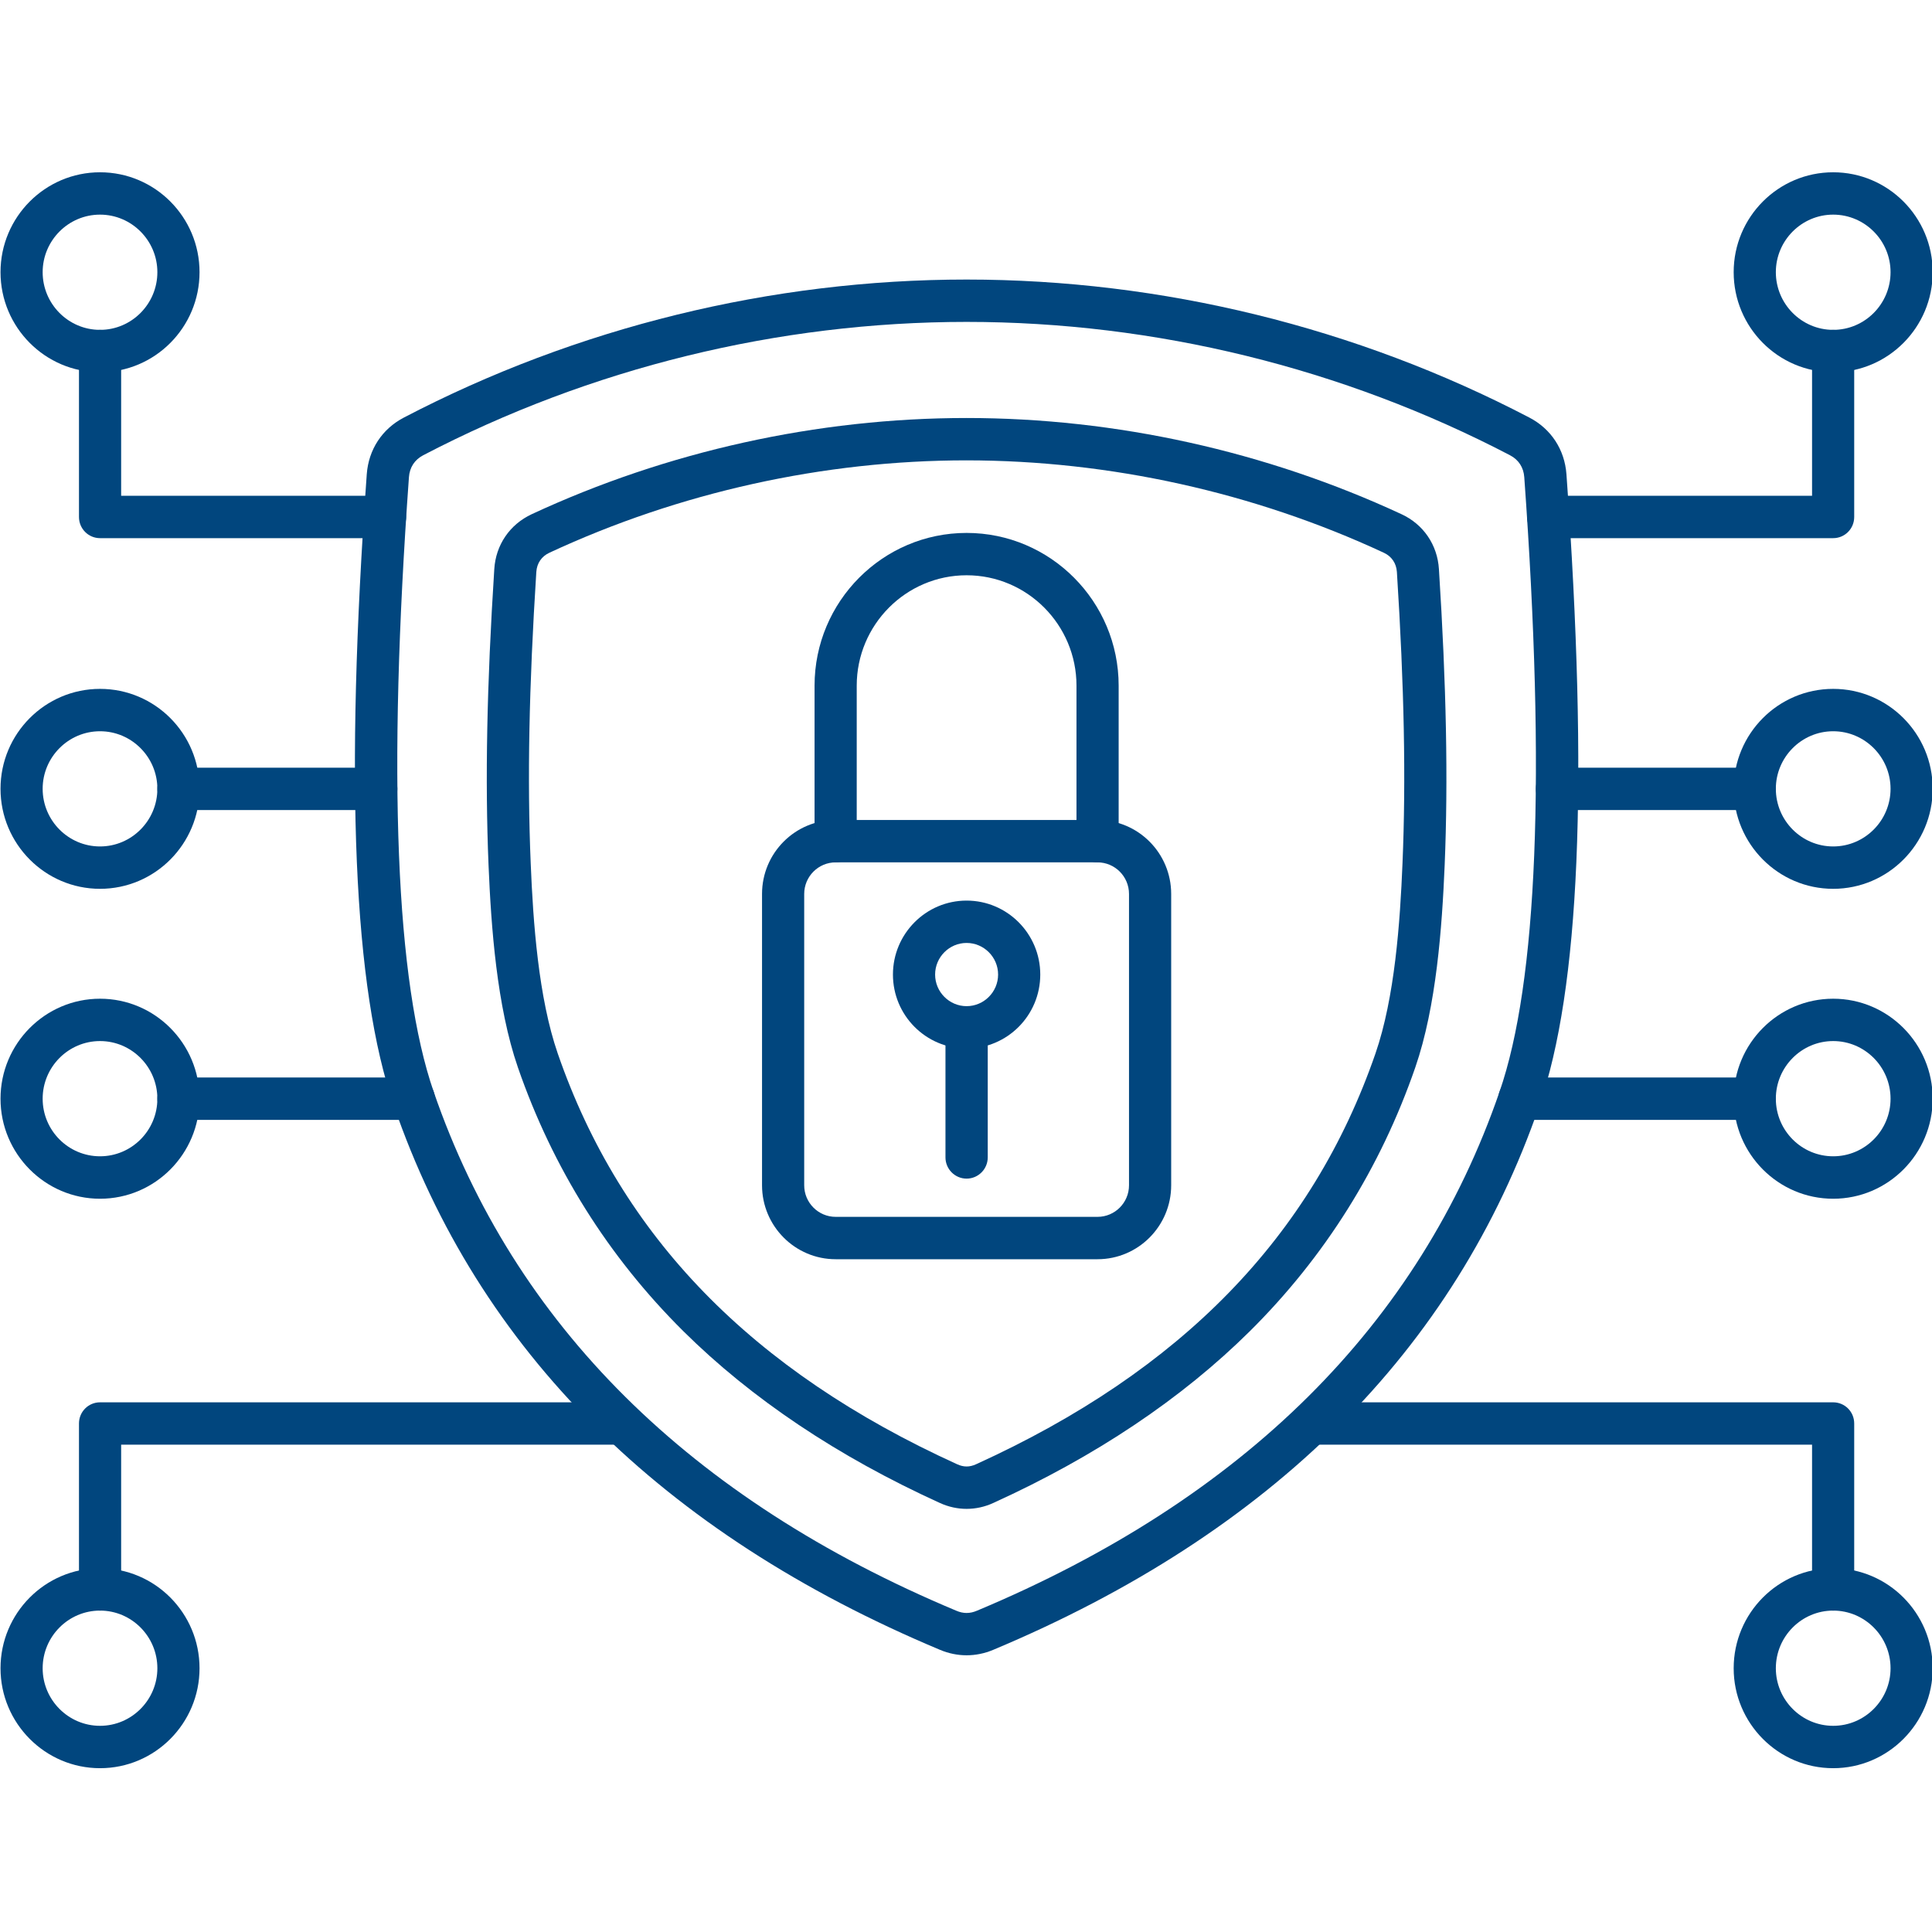 <svg xmlns="http://www.w3.org/2000/svg" xmlns:xlink="http://www.w3.org/1999/xlink" width="100" viewBox="0 0 75 75" height="100" preserveAspectRatio="xMidYMid meet"><defs><clipPath id="0eb5fbe321"><path d="M 0 60 L 8 60 L 8 68.766 L 0 68.766 Z M 0 60 " clip-rule="nonzero"></path></clipPath><clipPath id="25c3da7b50"><path d="M 67 60 L 75 60 L 75 68.766 L 67 68.766 Z M 67 60 " clip-rule="nonzero"></path></clipPath><clipPath id="4c6ae9717b"><path d="M 67 6.516 L 75 6.516 L 75 15 L 67 15 Z M 67 6.516 " clip-rule="nonzero"></path></clipPath><clipPath id="2597d10dbe"><path d="M 0 6.516 L 8 6.516 L 8 15 L 0 15 Z M 0 6.516 " clip-rule="nonzero"></path></clipPath></defs><path fill="#01467e" d="M 37.523 12.496 C 30.211 12.496 22.918 14.285 16.43 17.672 C 16.094 17.848 15.902 18.145 15.875 18.523 C 15.039 30.102 15.363 38.129 16.836 42.383 C 19.949 51.414 26.773 58.195 37.121 62.527 C 37.395 62.645 37.652 62.645 37.926 62.527 C 48.273 58.195 55.098 51.418 58.211 42.383 C 59.684 38.129 60.008 30.102 59.172 18.523 C 59.145 18.145 58.953 17.848 58.617 17.672 C 52.129 14.285 44.836 12.496 37.523 12.496 Z M 38.238 63.289 L 38.242 63.289 Z M 37.523 64.258 C 37.176 64.258 36.828 64.188 36.492 64.047 C 25.695 59.523 18.562 52.418 15.289 42.922 C 13.719 38.395 13.379 30.375 14.238 18.406 C 14.309 17.453 14.832 16.652 15.676 16.211 C 22.395 12.703 29.949 10.852 37.523 10.852 C 45.098 10.852 52.652 12.703 59.371 16.211 C 60.215 16.652 60.738 17.453 60.809 18.406 C 61.668 30.375 61.328 38.395 59.758 42.922 C 56.484 52.418 49.352 59.523 38.555 64.047 C 38.219 64.188 37.871 64.258 37.523 64.258 Z M 37.523 64.258 " fill-opacity="1" fill-rule="evenodd"></path><path fill="#01467e" d="M 37.523 17.871 C 31.969 17.871 26.367 19.113 21.328 21.457 C 21.023 21.598 20.844 21.863 20.82 22.199 C 20.535 26.664 20.465 30.258 20.602 33.512 C 20.695 35.809 20.902 38.727 21.652 40.898 C 24.109 48 29.18 53.215 37.16 56.844 C 37.41 56.957 37.637 56.957 37.887 56.844 C 45.867 53.215 50.938 48 53.395 40.898 C 54.145 38.727 54.352 35.809 54.445 33.512 C 54.582 30.258 54.512 26.664 54.227 22.199 C 54.203 21.863 54.023 21.598 53.719 21.457 C 48.68 19.113 43.078 17.875 37.523 17.871 Z M 37.523 58.574 C 37.176 58.574 36.824 58.5 36.484 58.344 C 32.523 56.543 29.172 54.297 26.527 51.676 C 23.617 48.789 21.457 45.344 20.105 41.438 C 19.285 39.062 19.066 35.992 18.965 33.582 C 18.828 30.27 18.898 26.617 19.188 22.094 C 19.246 21.152 19.789 20.359 20.641 19.961 C 25.895 17.52 31.73 16.227 37.523 16.227 C 43.316 16.227 49.152 17.52 54.406 19.961 C 55.258 20.355 55.801 21.152 55.859 22.094 C 56.148 26.617 56.219 30.27 56.082 33.582 C 55.98 35.992 55.762 39.062 54.941 41.438 C 53.59 45.344 51.43 48.789 48.52 51.676 C 45.875 54.297 42.523 56.543 38.562 58.344 C 38.223 58.5 37.871 58.574 37.523 58.574 Z M 37.523 58.574 " fill-opacity="1" fill-rule="evenodd"></path><path fill="#01467e" d="M 71.164 20.891 L 60.102 20.891 C 59.648 20.891 59.281 20.523 59.281 20.07 C 59.281 19.613 59.648 19.246 60.102 19.246 L 70.344 19.246 L 70.344 13.625 C 70.344 13.172 70.711 12.805 71.164 12.805 C 71.617 12.805 71.98 13.172 71.98 13.629 L 71.98 20.07 C 71.98 20.523 71.617 20.891 71.164 20.891 Z M 71.164 20.891 " fill-opacity="1" fill-rule="evenodd"></path><path fill="#01467e" d="M 14.945 20.891 L 3.883 20.891 C 3.43 20.891 3.066 20.523 3.066 20.07 L 3.066 13.629 C 3.066 13.172 3.43 12.805 3.883 12.805 C 4.336 12.805 4.703 13.172 4.703 13.629 L 4.703 19.246 L 14.945 19.246 C 15.398 19.246 15.766 19.613 15.766 20.07 C 15.766 20.523 15.398 20.891 14.945 20.891 Z M 14.945 20.891 " fill-opacity="1" fill-rule="evenodd"></path><path fill="#01467e" d="M 3.883 62.523 C 3.43 62.523 3.066 62.156 3.066 61.699 L 3.066 55.258 C 3.066 54.805 3.43 54.438 3.883 54.438 L 24.133 54.438 C 24.586 54.438 24.953 54.805 24.953 55.258 C 24.953 55.711 24.586 56.082 24.133 56.082 L 4.703 56.082 L 4.703 61.699 C 4.703 62.156 4.336 62.523 3.883 62.523 Z M 3.883 62.523 " fill-opacity="1" fill-rule="evenodd"></path><g clip-path="url(#0eb5fbe321)"><path fill="#01467e" d="M 3.883 62.523 C 2.656 62.523 1.656 63.527 1.656 64.762 C 1.656 65.992 2.656 66.996 3.883 66.996 C 5.109 66.996 6.109 65.992 6.109 64.762 C 6.109 63.527 5.109 62.523 3.883 62.523 Z M 3.883 68.641 C 1.754 68.641 0.02 66.898 0.02 64.762 C 0.02 62.621 1.754 60.879 3.883 60.879 C 6.016 60.879 7.746 62.621 7.746 64.762 C 7.746 66.898 6.016 68.641 3.883 68.641 Z M 3.883 68.641 " fill-opacity="1" fill-rule="evenodd"></path></g><path fill="#01467e" d="M 71.164 62.523 C 70.711 62.523 70.344 62.156 70.344 61.699 L 70.344 56.082 L 50.914 56.082 C 50.461 56.082 50.094 55.715 50.094 55.258 C 50.094 54.805 50.461 54.438 50.914 54.438 L 71.164 54.438 C 71.617 54.438 71.98 54.805 71.98 55.258 L 71.98 61.699 C 71.98 62.156 71.617 62.523 71.164 62.523 Z M 71.164 62.523 " fill-opacity="1" fill-rule="evenodd"></path><g clip-path="url(#25c3da7b50)"><path fill="#01467e" d="M 71.164 62.523 C 69.938 62.523 68.938 63.527 68.938 64.762 C 68.938 65.992 69.938 66.996 71.164 66.996 C 72.391 66.996 73.391 65.992 73.391 64.762 C 73.391 63.527 72.391 62.523 71.164 62.523 Z M 71.164 68.641 C 69.031 68.641 67.301 66.898 67.301 64.762 C 67.301 62.621 69.031 60.879 71.164 60.879 C 73.293 60.879 75.027 62.621 75.027 64.762 C 75.027 66.898 73.293 68.641 71.164 68.641 Z M 71.164 68.641 " fill-opacity="1" fill-rule="evenodd"></path></g><path fill="#01467e" d="M 68.117 43.473 L 58.984 43.473 C 58.531 43.473 58.164 43.105 58.164 42.652 C 58.164 42.199 58.531 41.828 58.984 41.828 L 68.117 41.828 C 68.57 41.828 68.938 42.199 68.938 42.652 C 68.938 43.105 68.57 43.473 68.117 43.473 Z M 68.117 43.473 " fill-opacity="1" fill-rule="evenodd"></path><path fill="#01467e" d="M 71.164 40.414 C 69.938 40.414 68.938 41.418 68.938 42.652 C 68.938 43.887 69.938 44.887 71.164 44.887 C 72.391 44.887 73.391 43.887 73.391 42.652 C 73.391 41.418 72.391 40.414 71.164 40.414 Z M 71.164 46.535 C 69.031 46.535 67.301 44.793 67.301 42.652 C 67.301 40.512 69.031 38.77 71.164 38.77 C 73.293 38.77 75.027 40.512 75.027 42.652 C 75.027 44.793 73.293 46.535 71.164 46.535 Z M 71.164 46.535 " fill-opacity="1" fill-rule="evenodd"></path><path fill="#01467e" d="M 68.117 31.445 L 60.441 31.445 C 59.988 31.445 59.621 31.078 59.621 30.621 C 59.621 30.168 59.988 29.801 60.441 29.801 L 68.117 29.801 C 68.57 29.801 68.938 30.168 68.938 30.621 C 68.938 31.078 68.57 31.445 68.117 31.445 Z M 68.117 31.445 " fill-opacity="1" fill-rule="evenodd"></path><path fill="#01467e" d="M 71.164 28.387 C 69.938 28.387 68.938 29.391 68.938 30.621 C 68.938 31.855 69.938 32.859 71.164 32.859 C 72.391 32.859 73.391 31.855 73.391 30.621 C 73.391 29.391 72.391 28.387 71.164 28.387 Z M 71.164 34.504 C 69.031 34.504 67.301 32.762 67.301 30.621 C 67.301 28.48 69.031 26.742 71.164 26.742 C 73.293 26.742 75.027 28.48 75.027 30.621 C 75.027 32.762 73.293 34.504 71.164 34.504 Z M 71.164 34.504 " fill-opacity="1" fill-rule="evenodd"></path><g clip-path="url(#4c6ae9717b)"><path fill="#01467e" d="M 71.164 8.332 C 69.938 8.332 68.938 9.336 68.938 10.566 C 68.938 11.801 69.938 12.805 71.164 12.805 C 72.391 12.805 73.391 11.801 73.391 10.566 C 73.391 9.336 72.391 8.332 71.164 8.332 Z M 71.164 14.449 C 69.031 14.449 67.301 12.707 67.301 10.566 C 67.301 8.426 69.031 6.688 71.164 6.688 C 73.293 6.688 75.027 8.426 75.027 10.566 C 75.027 12.707 73.293 14.449 71.164 14.449 Z M 71.164 14.449 " fill-opacity="1" fill-rule="evenodd"></path></g><g clip-path="url(#2597d10dbe)"><path fill="#01467e" d="M 3.883 8.332 C 2.656 8.332 1.656 9.336 1.656 10.566 C 1.656 11.801 2.656 12.805 3.883 12.805 C 5.109 12.805 6.109 11.801 6.109 10.566 C 6.109 9.336 5.109 8.332 3.883 8.332 Z M 3.883 14.449 C 1.754 14.449 0.02 12.707 0.02 10.566 C 0.02 8.426 1.754 6.688 3.883 6.688 C 6.016 6.688 7.746 8.426 7.746 10.566 C 7.746 12.707 6.016 14.449 3.883 14.449 Z M 3.883 14.449 " fill-opacity="1" fill-rule="evenodd"></path></g><path fill="#01467e" d="M 16.062 43.473 L 6.93 43.473 C 6.477 43.473 6.109 43.105 6.109 42.652 C 6.109 42.199 6.477 41.828 6.93 41.828 L 16.062 41.828 C 16.516 41.828 16.883 42.199 16.883 42.652 C 16.883 43.105 16.516 43.473 16.062 43.473 Z M 16.062 43.473 " fill-opacity="1" fill-rule="evenodd"></path><path fill="#01467e" d="M 3.883 40.414 C 2.656 40.414 1.656 41.418 1.656 42.652 C 1.656 43.887 2.656 44.887 3.883 44.887 C 5.109 44.887 6.109 43.887 6.109 42.652 C 6.109 41.418 5.109 40.414 3.883 40.414 Z M 3.883 46.535 C 1.754 46.535 0.02 44.793 0.02 42.652 C 0.02 40.512 1.754 38.77 3.883 38.77 C 6.016 38.77 7.746 40.512 7.746 42.652 C 7.746 44.793 6.016 46.535 3.883 46.535 Z M 3.883 46.535 " fill-opacity="1" fill-rule="evenodd"></path><path fill="#01467e" d="M 14.605 31.445 L 6.93 31.445 C 6.477 31.445 6.109 31.078 6.109 30.621 C 6.109 30.168 6.477 29.801 6.93 29.801 L 14.605 29.801 C 15.059 29.801 15.426 30.168 15.426 30.621 C 15.426 31.078 15.059 31.445 14.605 31.445 Z M 14.605 31.445 " fill-opacity="1" fill-rule="evenodd"></path><path fill="#01467e" d="M 3.883 28.387 C 2.656 28.387 1.656 29.391 1.656 30.621 C 1.656 31.855 2.656 32.859 3.883 32.859 C 5.109 32.859 6.109 31.855 6.109 30.621 C 6.109 29.391 5.109 28.387 3.883 28.387 Z M 3.883 34.504 C 1.754 34.504 0.02 32.762 0.02 30.621 C 0.02 28.48 1.754 26.742 3.883 26.742 C 6.016 26.742 7.746 28.48 7.746 30.621 C 7.746 32.762 6.016 34.504 3.883 34.504 Z M 3.883 34.504 " fill-opacity="1" fill-rule="evenodd"></path><path fill="#01467e" d="M 42.605 33.477 C 42.156 33.477 41.789 33.109 41.789 32.652 L 41.789 26.617 C 41.789 24.254 39.875 22.332 37.523 22.332 C 35.172 22.332 33.258 24.254 33.258 26.617 L 33.258 32.652 C 33.258 33.105 32.891 33.477 32.441 33.477 C 31.988 33.477 31.621 33.109 31.621 32.652 L 31.621 26.617 C 31.621 23.348 34.27 20.688 37.523 20.688 C 40.777 20.688 43.426 23.348 43.426 26.617 L 43.426 32.652 C 43.426 33.105 43.059 33.477 42.605 33.477 Z M 42.605 33.477 " fill-opacity="1" fill-rule="evenodd"></path><path fill="#01467e" d="M 32.441 33.477 C 31.766 33.477 31.219 34.027 31.219 34.703 L 31.219 46.012 C 31.219 46.688 31.766 47.238 32.441 47.238 L 42.605 47.238 C 43.281 47.238 43.828 46.688 43.828 46.012 L 43.828 34.703 C 43.828 34.027 43.281 33.477 42.605 33.477 Z M 42.605 48.883 L 32.441 48.883 C 30.863 48.883 29.582 47.594 29.582 46.012 L 29.582 34.703 C 29.582 33.117 30.863 31.832 32.441 31.832 L 42.605 31.832 C 44.184 31.832 45.465 33.117 45.465 34.703 L 45.465 46.012 C 45.465 47.594 44.184 48.883 42.605 48.883 Z M 42.605 48.883 " fill-opacity="1" fill-rule="evenodd"></path><path fill="#01467e" d="M 37.523 36.605 C 36.852 36.605 36.301 37.156 36.301 37.832 C 36.301 38.508 36.852 39.059 37.523 39.059 C 38.195 39.059 38.746 38.508 38.746 37.832 C 38.746 37.156 38.195 36.605 37.523 36.605 Z M 37.523 40.703 C 35.945 40.703 34.664 39.418 34.664 37.832 C 34.664 36.25 35.945 34.961 37.523 34.961 C 39.102 34.961 40.383 36.25 40.383 37.832 C 40.383 39.418 39.102 40.703 37.523 40.703 Z M 37.523 40.703 " fill-opacity="1" fill-rule="evenodd"></path><path fill="#01467e" d="M 37.523 45.754 C 37.07 45.754 36.703 45.383 36.703 44.93 L 36.703 39.883 C 36.703 39.426 37.07 39.059 37.523 39.059 C 37.977 39.059 38.344 39.426 38.344 39.883 L 38.344 44.93 C 38.344 45.383 37.977 45.754 37.523 45.754 Z M 37.523 45.754 " fill-opacity="1" fill-rule="evenodd"></path></svg>
